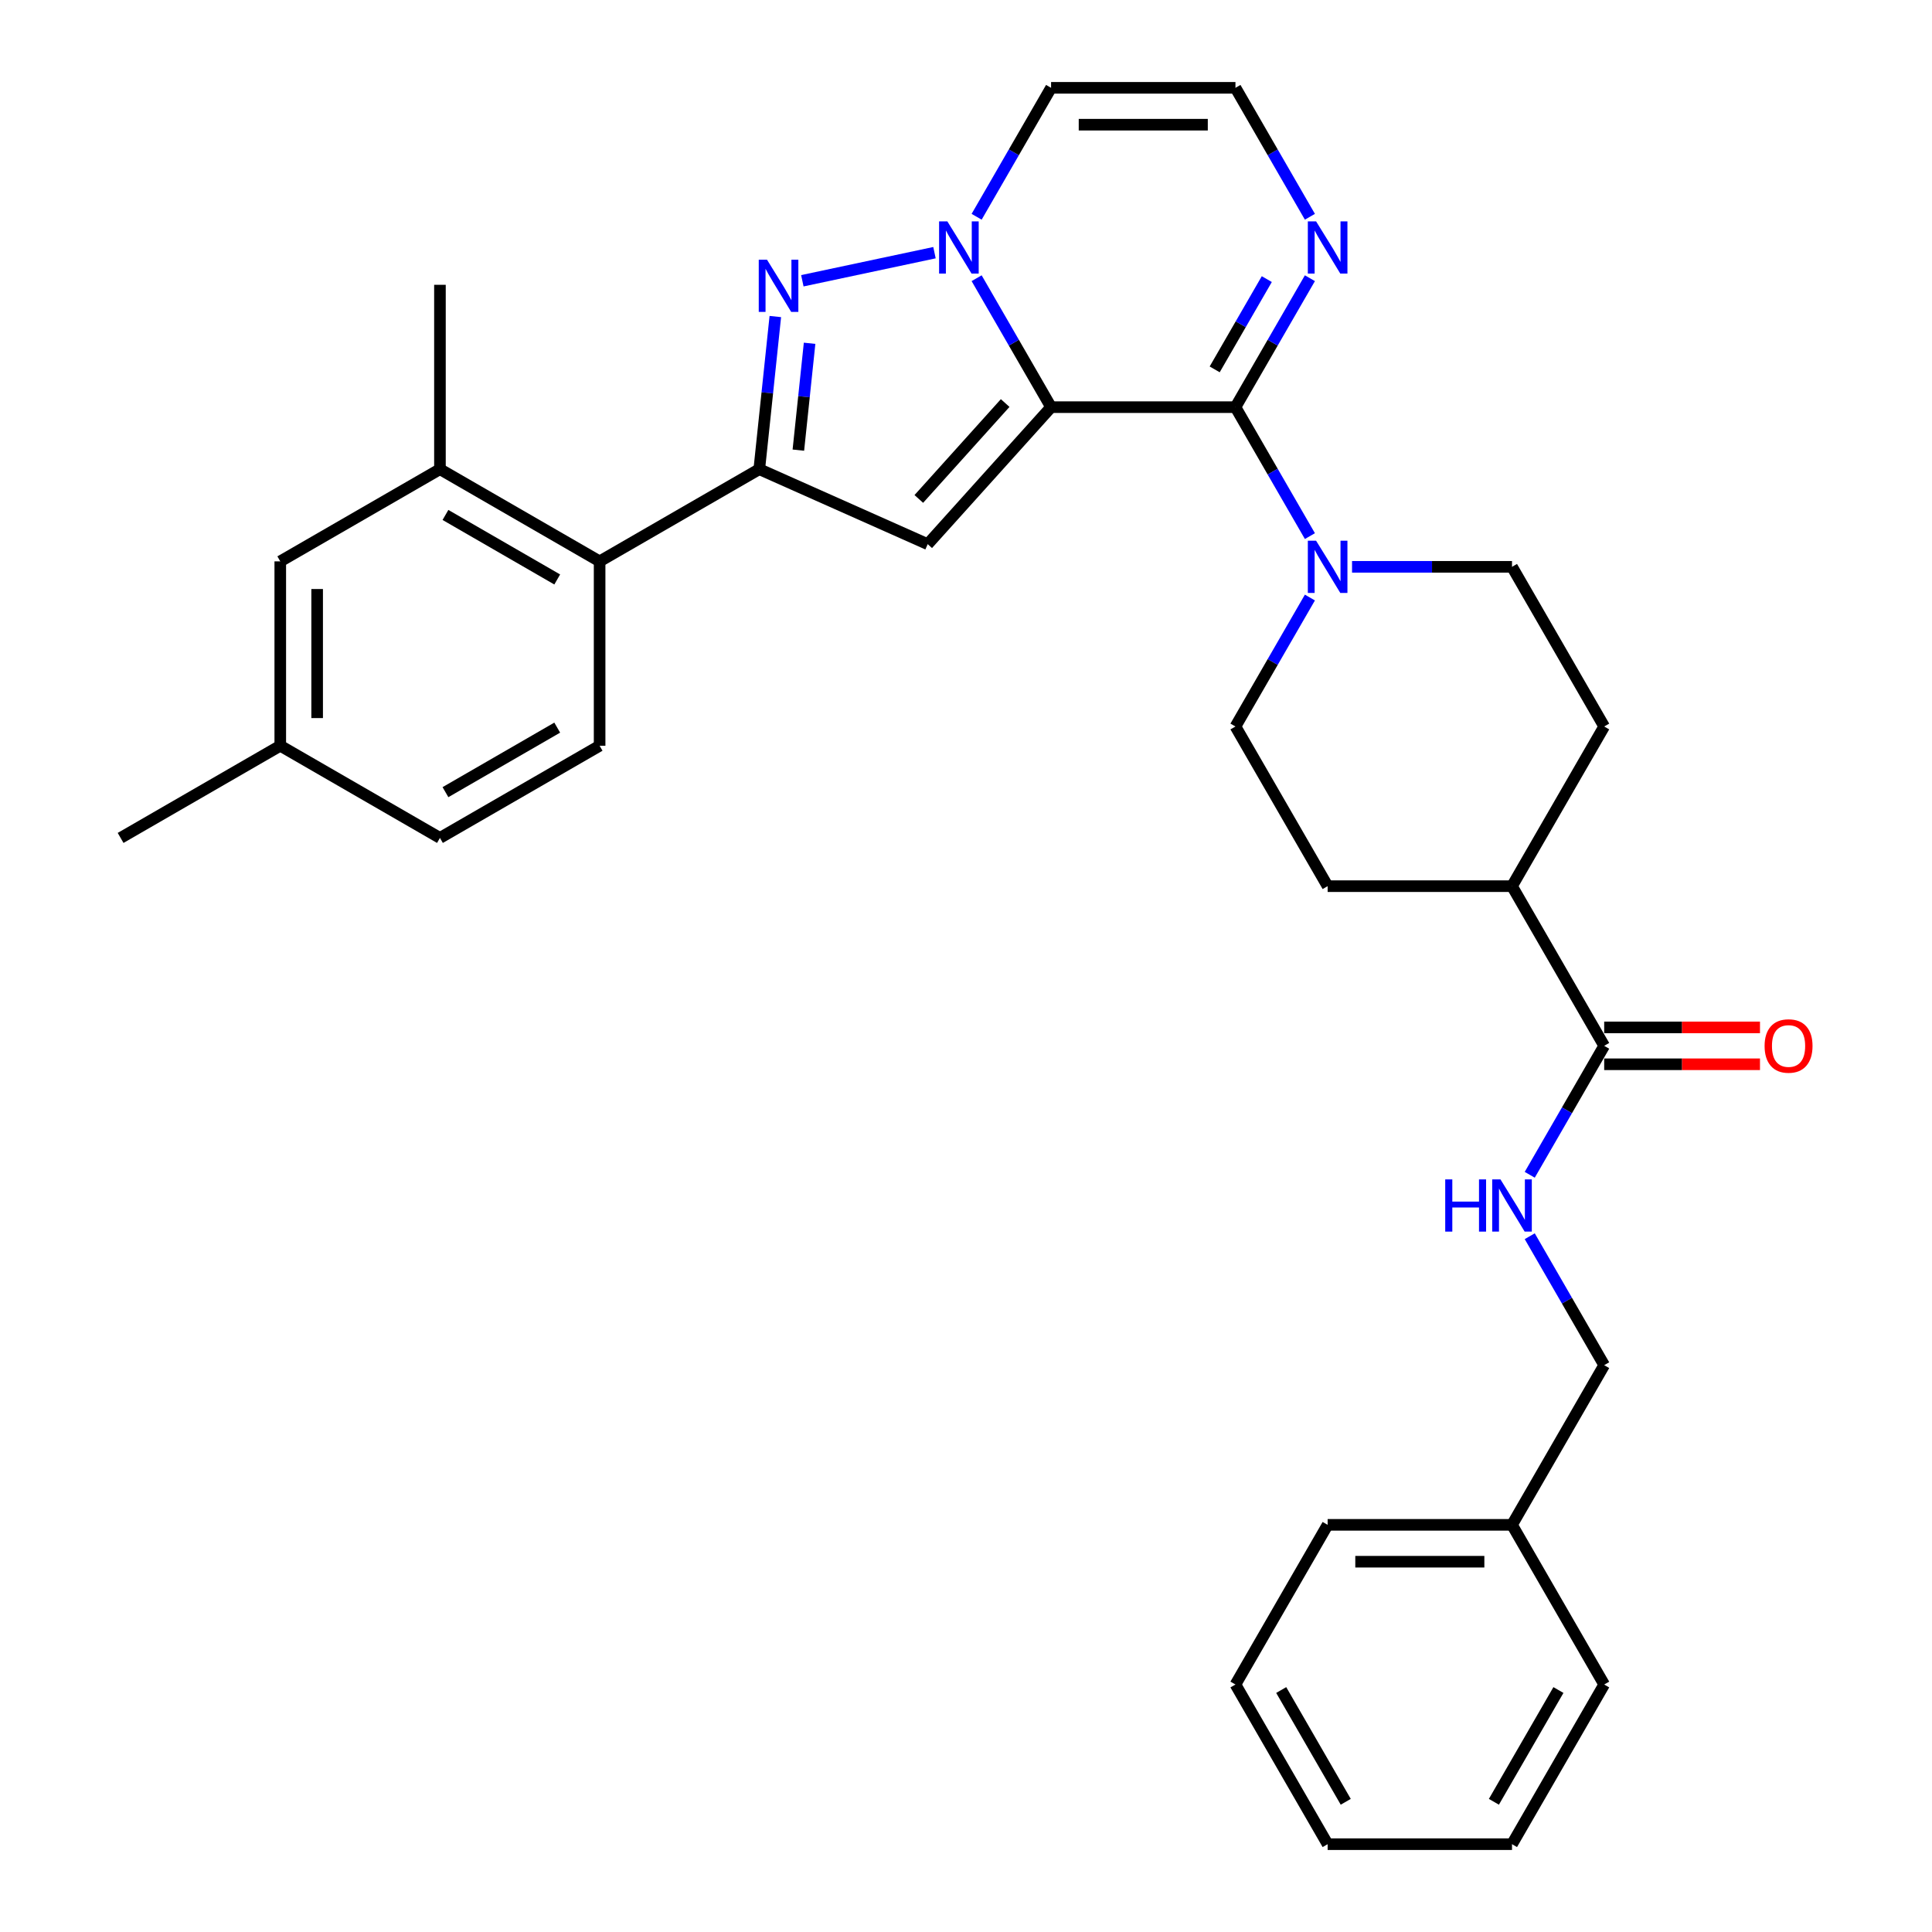 <?xml version='1.0' encoding='iso-8859-1'?>
<svg version='1.1' baseProfile='full'
              xmlns='http://www.w3.org/2000/svg'
                      xmlns:rdkit='http://www.rdkit.org/xml'
                      xmlns:xlink='http://www.w3.org/1999/xlink'
                  xml:space='preserve'
width='1000px' height='1000px' viewBox='0 0 1000 1000'>
<!-- END OF HEADER -->
<rect style='opacity:1.0;fill:#FFFFFF;stroke:none' width='1000' height='1000' x='0' y='0'> </rect>
<path class='bond-0' d='M 544.038,210.744 L 524.77,177.371' style='fill:none;fill-rule:evenodd;stroke:#000000;stroke-width:6px;stroke-linecap:butt;stroke-linejoin:miter;stroke-opacity:1' />
<path class='bond-0' d='M 524.77,177.371 L 505.502,143.998' style='fill:none;fill-rule:evenodd;stroke:#0000FF;stroke-width:6px;stroke-linecap:butt;stroke-linejoin:miter;stroke-opacity:1' />
<path class='bond-1' d='M 544.038,210.744 L 639.468,210.744' style='fill:none;fill-rule:evenodd;stroke:#000000;stroke-width:6px;stroke-linecap:butt;stroke-linejoin:miter;stroke-opacity:1' />
<path class='bond-2' d='M 544.038,210.744 L 480.183,281.662' style='fill:none;fill-rule:evenodd;stroke:#000000;stroke-width:6px;stroke-linecap:butt;stroke-linejoin:miter;stroke-opacity:1' />
<path class='bond-2' d='M 520.276,208.611 L 475.577,258.253' style='fill:none;fill-rule:evenodd;stroke:#000000;stroke-width:6px;stroke-linecap:butt;stroke-linejoin:miter;stroke-opacity:1' />
<path class='bond-3' d='M 483.688,130.785 L 415.29,145.323' style='fill:none;fill-rule:evenodd;stroke:#0000FF;stroke-width:6px;stroke-linecap:butt;stroke-linejoin:miter;stroke-opacity:1' />
<path class='bond-8' d='M 505.502,112.201 L 524.77,78.828' style='fill:none;fill-rule:evenodd;stroke:#0000FF;stroke-width:6px;stroke-linecap:butt;stroke-linejoin:miter;stroke-opacity:1' />
<path class='bond-8' d='M 524.77,78.828 L 544.038,45.455' style='fill:none;fill-rule:evenodd;stroke:#000000;stroke-width:6px;stroke-linecap:butt;stroke-linejoin:miter;stroke-opacity:1' />
<path class='bond-5' d='M 639.468,210.744 L 658.736,244.117' style='fill:none;fill-rule:evenodd;stroke:#000000;stroke-width:6px;stroke-linecap:butt;stroke-linejoin:miter;stroke-opacity:1' />
<path class='bond-5' d='M 658.736,244.117 L 678.003,277.49' style='fill:none;fill-rule:evenodd;stroke:#0000FF;stroke-width:6px;stroke-linecap:butt;stroke-linejoin:miter;stroke-opacity:1' />
<path class='bond-6' d='M 639.468,210.744 L 658.736,177.371' style='fill:none;fill-rule:evenodd;stroke:#000000;stroke-width:6px;stroke-linecap:butt;stroke-linejoin:miter;stroke-opacity:1' />
<path class='bond-6' d='M 658.736,177.371 L 678.003,143.998' style='fill:none;fill-rule:evenodd;stroke:#0000FF;stroke-width:6px;stroke-linecap:butt;stroke-linejoin:miter;stroke-opacity:1' />
<path class='bond-6' d='M 628.719,191.189 L 642.207,167.828' style='fill:none;fill-rule:evenodd;stroke:#000000;stroke-width:6px;stroke-linecap:butt;stroke-linejoin:miter;stroke-opacity:1' />
<path class='bond-6' d='M 642.207,167.828 L 655.694,144.467' style='fill:none;fill-rule:evenodd;stroke:#0000FF;stroke-width:6px;stroke-linecap:butt;stroke-linejoin:miter;stroke-opacity:1' />
<path class='bond-4' d='M 480.183,281.662 L 393.003,242.847' style='fill:none;fill-rule:evenodd;stroke:#000000;stroke-width:6px;stroke-linecap:butt;stroke-linejoin:miter;stroke-opacity:1' />
<path class='bond-32' d='M 401.307,163.839 L 397.155,203.343' style='fill:none;fill-rule:evenodd;stroke:#0000FF;stroke-width:6px;stroke-linecap:butt;stroke-linejoin:miter;stroke-opacity:1' />
<path class='bond-32' d='M 397.155,203.343 L 393.003,242.847' style='fill:none;fill-rule:evenodd;stroke:#000000;stroke-width:6px;stroke-linecap:butt;stroke-linejoin:miter;stroke-opacity:1' />
<path class='bond-32' d='M 419.043,177.685 L 416.137,205.338' style='fill:none;fill-rule:evenodd;stroke:#0000FF;stroke-width:6px;stroke-linecap:butt;stroke-linejoin:miter;stroke-opacity:1' />
<path class='bond-32' d='M 416.137,205.338 L 413.23,232.991' style='fill:none;fill-rule:evenodd;stroke:#000000;stroke-width:6px;stroke-linecap:butt;stroke-linejoin:miter;stroke-opacity:1' />
<path class='bond-7' d='M 393.003,242.847 L 310.359,290.562' style='fill:none;fill-rule:evenodd;stroke:#000000;stroke-width:6px;stroke-linecap:butt;stroke-linejoin:miter;stroke-opacity:1' />
<path class='bond-15' d='M 678.003,309.287 L 658.736,342.66' style='fill:none;fill-rule:evenodd;stroke:#0000FF;stroke-width:6px;stroke-linecap:butt;stroke-linejoin:miter;stroke-opacity:1' />
<path class='bond-15' d='M 658.736,342.66 L 639.468,376.033' style='fill:none;fill-rule:evenodd;stroke:#000000;stroke-width:6px;stroke-linecap:butt;stroke-linejoin:miter;stroke-opacity:1' />
<path class='bond-16' d='M 699.817,293.388 L 741.215,293.388' style='fill:none;fill-rule:evenodd;stroke:#0000FF;stroke-width:6px;stroke-linecap:butt;stroke-linejoin:miter;stroke-opacity:1' />
<path class='bond-16' d='M 741.215,293.388 L 782.612,293.388' style='fill:none;fill-rule:evenodd;stroke:#000000;stroke-width:6px;stroke-linecap:butt;stroke-linejoin:miter;stroke-opacity:1' />
<path class='bond-11' d='M 678.003,112.201 L 658.736,78.828' style='fill:none;fill-rule:evenodd;stroke:#0000FF;stroke-width:6px;stroke-linecap:butt;stroke-linejoin:miter;stroke-opacity:1' />
<path class='bond-11' d='M 658.736,78.828 L 639.468,45.455' style='fill:none;fill-rule:evenodd;stroke:#000000;stroke-width:6px;stroke-linecap:butt;stroke-linejoin:miter;stroke-opacity:1' />
<path class='bond-10' d='M 310.359,290.562 L 227.714,242.847' style='fill:none;fill-rule:evenodd;stroke:#000000;stroke-width:6px;stroke-linecap:butt;stroke-linejoin:miter;stroke-opacity:1' />
<path class='bond-10' d='M 288.419,299.934 L 230.568,266.533' style='fill:none;fill-rule:evenodd;stroke:#000000;stroke-width:6px;stroke-linecap:butt;stroke-linejoin:miter;stroke-opacity:1' />
<path class='bond-13' d='M 310.359,290.562 L 310.359,385.992' style='fill:none;fill-rule:evenodd;stroke:#000000;stroke-width:6px;stroke-linecap:butt;stroke-linejoin:miter;stroke-opacity:1' />
<path class='bond-33' d='M 544.038,45.455 L 639.468,45.455' style='fill:none;fill-rule:evenodd;stroke:#000000;stroke-width:6px;stroke-linecap:butt;stroke-linejoin:miter;stroke-opacity:1' />
<path class='bond-33' d='M 558.352,64.54 L 625.153,64.54' style='fill:none;fill-rule:evenodd;stroke:#000000;stroke-width:6px;stroke-linecap:butt;stroke-linejoin:miter;stroke-opacity:1' />
<path class='bond-9' d='M 830.327,541.322 L 782.612,458.678' style='fill:none;fill-rule:evenodd;stroke:#000000;stroke-width:6px;stroke-linecap:butt;stroke-linejoin:miter;stroke-opacity:1' />
<path class='bond-12' d='M 830.327,541.322 L 811.059,574.695' style='fill:none;fill-rule:evenodd;stroke:#000000;stroke-width:6px;stroke-linecap:butt;stroke-linejoin:miter;stroke-opacity:1' />
<path class='bond-12' d='M 811.059,574.695 L 791.791,608.068' style='fill:none;fill-rule:evenodd;stroke:#0000FF;stroke-width:6px;stroke-linecap:butt;stroke-linejoin:miter;stroke-opacity:1' />
<path class='bond-18' d='M 830.327,550.865 L 870.646,550.865' style='fill:none;fill-rule:evenodd;stroke:#000000;stroke-width:6px;stroke-linecap:butt;stroke-linejoin:miter;stroke-opacity:1' />
<path class='bond-18' d='M 870.646,550.865 L 910.965,550.865' style='fill:none;fill-rule:evenodd;stroke:#FF0000;stroke-width:6px;stroke-linecap:butt;stroke-linejoin:miter;stroke-opacity:1' />
<path class='bond-18' d='M 830.327,531.779 L 870.646,531.779' style='fill:none;fill-rule:evenodd;stroke:#000000;stroke-width:6px;stroke-linecap:butt;stroke-linejoin:miter;stroke-opacity:1' />
<path class='bond-18' d='M 870.646,531.779 L 910.965,531.779' style='fill:none;fill-rule:evenodd;stroke:#FF0000;stroke-width:6px;stroke-linecap:butt;stroke-linejoin:miter;stroke-opacity:1' />
<path class='bond-17' d='M 227.714,242.847 L 145.069,290.562' style='fill:none;fill-rule:evenodd;stroke:#000000;stroke-width:6px;stroke-linecap:butt;stroke-linejoin:miter;stroke-opacity:1' />
<path class='bond-25' d='M 227.714,242.847 L 227.714,147.417' style='fill:none;fill-rule:evenodd;stroke:#000000;stroke-width:6px;stroke-linecap:butt;stroke-linejoin:miter;stroke-opacity:1' />
<path class='bond-21' d='M 791.791,639.866 L 811.059,673.239' style='fill:none;fill-rule:evenodd;stroke:#0000FF;stroke-width:6px;stroke-linecap:butt;stroke-linejoin:miter;stroke-opacity:1' />
<path class='bond-21' d='M 811.059,673.239 L 830.327,706.612' style='fill:none;fill-rule:evenodd;stroke:#000000;stroke-width:6px;stroke-linecap:butt;stroke-linejoin:miter;stroke-opacity:1' />
<path class='bond-22' d='M 310.359,385.992 L 227.714,433.707' style='fill:none;fill-rule:evenodd;stroke:#000000;stroke-width:6px;stroke-linecap:butt;stroke-linejoin:miter;stroke-opacity:1' />
<path class='bond-22' d='M 288.419,376.62 L 230.568,410.021' style='fill:none;fill-rule:evenodd;stroke:#000000;stroke-width:6px;stroke-linecap:butt;stroke-linejoin:miter;stroke-opacity:1' />
<path class='bond-14' d='M 782.612,458.678 L 830.327,376.033' style='fill:none;fill-rule:evenodd;stroke:#000000;stroke-width:6px;stroke-linecap:butt;stroke-linejoin:miter;stroke-opacity:1' />
<path class='bond-34' d='M 782.612,458.678 L 687.182,458.678' style='fill:none;fill-rule:evenodd;stroke:#000000;stroke-width:6px;stroke-linecap:butt;stroke-linejoin:miter;stroke-opacity:1' />
<path class='bond-20' d='M 639.468,376.033 L 687.182,458.678' style='fill:none;fill-rule:evenodd;stroke:#000000;stroke-width:6px;stroke-linecap:butt;stroke-linejoin:miter;stroke-opacity:1' />
<path class='bond-19' d='M 782.612,293.388 L 830.327,376.033' style='fill:none;fill-rule:evenodd;stroke:#000000;stroke-width:6px;stroke-linecap:butt;stroke-linejoin:miter;stroke-opacity:1' />
<path class='bond-35' d='M 145.069,290.562 L 145.069,385.992' style='fill:none;fill-rule:evenodd;stroke:#000000;stroke-width:6px;stroke-linecap:butt;stroke-linejoin:miter;stroke-opacity:1' />
<path class='bond-35' d='M 164.155,304.877 L 164.155,371.677' style='fill:none;fill-rule:evenodd;stroke:#000000;stroke-width:6px;stroke-linecap:butt;stroke-linejoin:miter;stroke-opacity:1' />
<path class='bond-24' d='M 830.327,706.612 L 782.612,789.256' style='fill:none;fill-rule:evenodd;stroke:#000000;stroke-width:6px;stroke-linecap:butt;stroke-linejoin:miter;stroke-opacity:1' />
<path class='bond-23' d='M 227.714,433.707 L 145.069,385.992' style='fill:none;fill-rule:evenodd;stroke:#000000;stroke-width:6px;stroke-linecap:butt;stroke-linejoin:miter;stroke-opacity:1' />
<path class='bond-26' d='M 145.069,385.992 L 62.425,433.707' style='fill:none;fill-rule:evenodd;stroke:#000000;stroke-width:6px;stroke-linecap:butt;stroke-linejoin:miter;stroke-opacity:1' />
<path class='bond-27' d='M 782.612,789.256 L 687.182,789.256' style='fill:none;fill-rule:evenodd;stroke:#000000;stroke-width:6px;stroke-linecap:butt;stroke-linejoin:miter;stroke-opacity:1' />
<path class='bond-27' d='M 768.298,808.342 L 701.497,808.342' style='fill:none;fill-rule:evenodd;stroke:#000000;stroke-width:6px;stroke-linecap:butt;stroke-linejoin:miter;stroke-opacity:1' />
<path class='bond-28' d='M 782.612,789.256 L 830.327,871.901' style='fill:none;fill-rule:evenodd;stroke:#000000;stroke-width:6px;stroke-linecap:butt;stroke-linejoin:miter;stroke-opacity:1' />
<path class='bond-29' d='M 687.182,789.256 L 639.468,871.901' style='fill:none;fill-rule:evenodd;stroke:#000000;stroke-width:6px;stroke-linecap:butt;stroke-linejoin:miter;stroke-opacity:1' />
<path class='bond-30' d='M 830.327,871.901 L 782.612,954.545' style='fill:none;fill-rule:evenodd;stroke:#000000;stroke-width:6px;stroke-linecap:butt;stroke-linejoin:miter;stroke-opacity:1' />
<path class='bond-30' d='M 806.641,874.755 L 773.241,932.606' style='fill:none;fill-rule:evenodd;stroke:#000000;stroke-width:6px;stroke-linecap:butt;stroke-linejoin:miter;stroke-opacity:1' />
<path class='bond-36' d='M 639.468,871.901 L 687.182,954.545' style='fill:none;fill-rule:evenodd;stroke:#000000;stroke-width:6px;stroke-linecap:butt;stroke-linejoin:miter;stroke-opacity:1' />
<path class='bond-36' d='M 663.154,874.755 L 696.554,932.606' style='fill:none;fill-rule:evenodd;stroke:#000000;stroke-width:6px;stroke-linecap:butt;stroke-linejoin:miter;stroke-opacity:1' />
<path class='bond-31' d='M 782.612,954.545 L 687.182,954.545' style='fill:none;fill-rule:evenodd;stroke:#000000;stroke-width:6px;stroke-linecap:butt;stroke-linejoin:miter;stroke-opacity:1' />
<path  class='atom-1' d='M 490.349 114.586
L 499.205 128.901
Q 500.083 130.313, 501.495 132.871
Q 502.908 135.428, 502.984 135.581
L 502.984 114.586
L 506.572 114.586
L 506.572 141.612
L 502.869 141.612
L 493.365 125.962
Q 492.258 124.129, 491.074 122.03
Q 489.929 119.93, 489.586 119.281
L 489.586 141.612
L 486.074 141.612
L 486.074 114.586
L 490.349 114.586
' fill='#0000FF'/>
<path  class='atom-4' d='M 397.005 134.427
L 405.86 148.742
Q 406.738 150.154, 408.151 152.712
Q 409.563 155.269, 409.639 155.422
L 409.639 134.427
L 413.228 134.427
L 413.228 161.453
L 409.525 161.453
L 400.02 145.803
Q 398.913 143.97, 397.73 141.871
Q 396.585 139.771, 396.241 139.122
L 396.241 161.453
L 392.729 161.453
L 392.729 134.427
L 397.005 134.427
' fill='#0000FF'/>
<path  class='atom-6' d='M 681.209 279.876
L 690.064 294.19
Q 690.942 295.602, 692.355 298.16
Q 693.767 300.717, 693.843 300.87
L 693.843 279.876
L 697.432 279.876
L 697.432 306.901
L 693.729 306.901
L 684.224 291.251
Q 683.117 289.419, 681.934 287.319
Q 680.789 285.22, 680.445 284.571
L 680.445 306.901
L 676.933 306.901
L 676.933 279.876
L 681.209 279.876
' fill='#0000FF'/>
<path  class='atom-7' d='M 681.209 114.586
L 690.064 128.901
Q 690.942 130.313, 692.355 132.871
Q 693.767 135.428, 693.843 135.581
L 693.843 114.586
L 697.432 114.586
L 697.432 141.612
L 693.729 141.612
L 684.224 125.962
Q 683.117 124.129, 681.934 122.03
Q 680.789 119.93, 680.445 119.281
L 680.445 141.612
L 676.933 141.612
L 676.933 114.586
L 681.209 114.586
' fill='#0000FF'/>
<path  class='atom-13' d='M 748.048 610.454
L 751.712 610.454
L 751.712 621.944
L 765.53 621.944
L 765.53 610.454
L 769.195 610.454
L 769.195 637.48
L 765.53 637.48
L 765.53 624.998
L 751.712 624.998
L 751.712 637.48
L 748.048 637.48
L 748.048 610.454
' fill='#0000FF'/>
<path  class='atom-13' d='M 776.638 610.454
L 785.494 624.769
Q 786.372 626.181, 787.785 628.738
Q 789.197 631.296, 789.273 631.449
L 789.273 610.454
L 792.861 610.454
L 792.861 637.48
L 789.159 637.48
L 779.654 621.829
Q 778.547 619.997, 777.364 617.898
Q 776.218 615.798, 775.875 615.149
L 775.875 637.48
L 772.363 637.48
L 772.363 610.454
L 776.638 610.454
' fill='#0000FF'/>
<path  class='atom-19' d='M 913.351 541.399
Q 913.351 534.909, 916.558 531.283
Q 919.764 527.657, 925.757 527.657
Q 931.75 527.657, 934.956 531.283
Q 938.163 534.909, 938.163 541.399
Q 938.163 547.964, 934.918 551.705
Q 931.674 555.408, 925.757 555.408
Q 919.802 555.408, 916.558 551.705
Q 913.351 548.002, 913.351 541.399
M 925.757 552.354
Q 929.88 552.354, 932.094 549.606
Q 934.346 546.819, 934.346 541.399
Q 934.346 536.093, 932.094 533.421
Q 929.88 530.711, 925.757 530.711
Q 921.634 530.711, 919.382 533.383
Q 917.168 536.055, 917.168 541.399
Q 917.168 546.857, 919.382 549.606
Q 921.634 552.354, 925.757 552.354
' fill='#FF0000'/>
</svg>
